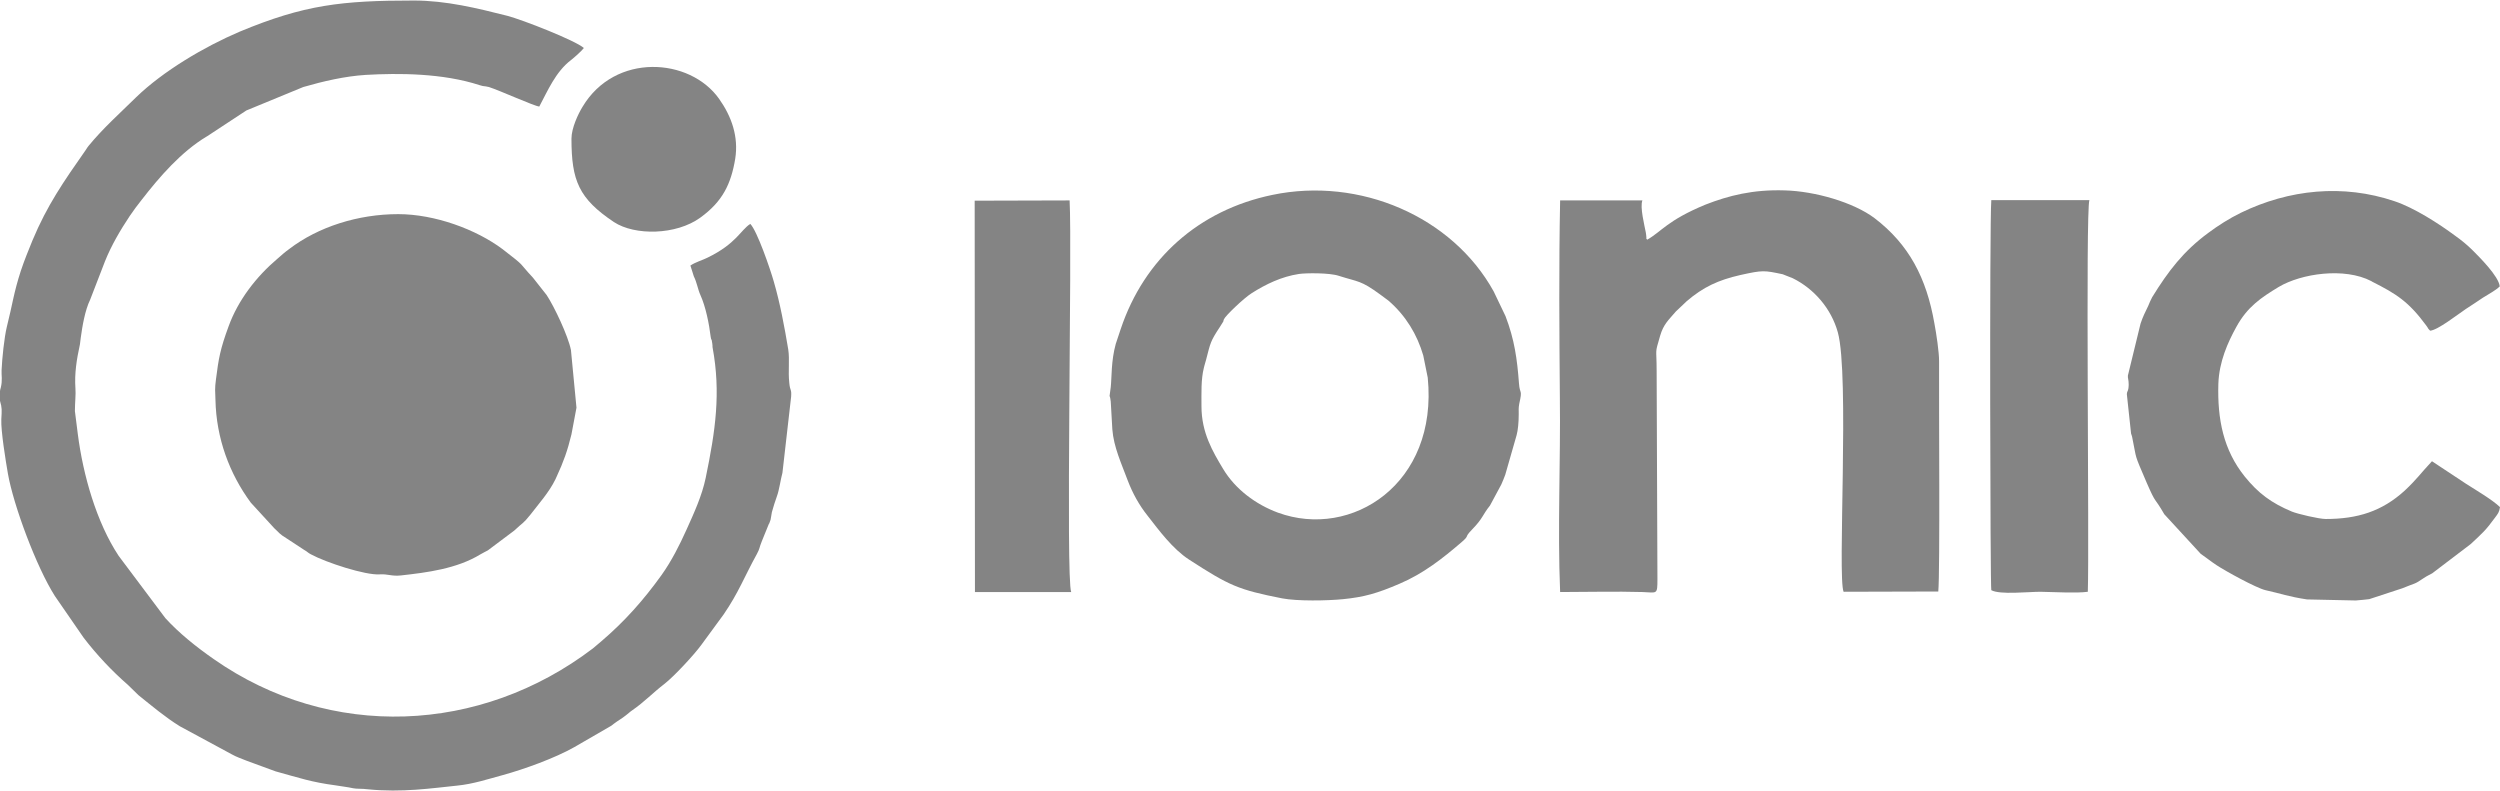<?xml version="1.0" encoding="utf-8"?>
<!-- Generator: Adobe Illustrator 24.0.2, SVG Export Plug-In . SVG Version: 6.00 Build 0)  -->
<svg version="1.1" id="Layer_1" xmlns:xodm="http://www.corel.com/coreldraw/odm/2003"
	 xmlns="http://www.w3.org/2000/svg" xmlns:xlink="http://www.w3.org/1999/xlink" x="0px" y="0px" viewBox="0 0 948 300"
	 style="enable-background:new 0 0 948 300;" xml:space="preserve">
<style type="text/css">
	.st0{fill-rule:evenodd;clip-rule:evenodd;fill:#848484;}
</style>
<g id="Layer_x0020_1">
	<g id="_2405368509168">
		<g>
			<path class="st0" d="M464.1,121.1c0.5-1.3,7.5-8,10.5-9.9c5.5-3.5,11.4-6.3,17.9-7.3c2.5-0.4,11.7-0.5,15.2,0.7
				c7.5,2.4,8.2,1.6,15.7,7.1l3.1,2.3c6.6,5.7,10.9,12.9,13.2,20.8l1.7,8.4c4,40.3-28.9,61.4-56.8,51.2c-8.4-3.1-16.2-8.9-20.8-16.6
				c-3.9-6.5-8.2-13.7-8.2-23.7c0-5.2-0.2-10.2,0.9-14.6c0-0.1,0.1-0.3,0.1-0.4c0-0.1,0.1-0.3,0.1-0.4l0.2-0.7
				c0-0.1,0.1-0.3,0.1-0.4c0-0.1,0.1-0.2,0.1-0.3c0-0.1,0.1-0.3,0.1-0.4c0-0.1,0.1-0.2,0.1-0.3c0-0.1,0.1-0.3,0.1-0.4
				c1.6-6.2,1.6-6.8,5.1-12.1l1.5-2.4C464.6,120.4,463.2,123.6,464.1,121.1L464.1,121.1z M575.9,157.1c0-1.7-0.1-2.3,0.2-4
				c1.3-5.7,0.2-3.4-0.1-7.7c-0.7-9.3-1.7-16.6-5.1-25.5l-4.5-9.4c-15.7-28.4-50.8-43.5-83.9-36.6c-28,5.8-48.6,24.3-57.5,50.8
				c-0.6,1.8-1.4,4.1-1.9,5.7c-1.8,6.5-1.5,12.7-1.9,16.4c-0.7,5.9-0.5,1.3,0,5.5l0.6,10.5c0.5,6.7,3.5,13.1,5.8,19.3
				c1.9,5,4.4,9.5,7.6,13.5c4.3,5.5,9.4,12.5,15.7,16.6c15.3,9.9,18.6,11.4,35.3,14.7c5.8,1.1,17.1,0.9,23.1,0.3
				c8-0.8,12.9-2.2,21.3-5.8c9.2-3.9,16.5-9.7,23.5-15.7c3.5-3,0.8-1.5,4.1-4.9c4.2-4.3,3.9-5.5,6.8-9.1l4.3-8
				c0.4-0.9,1.2-2.8,1.5-3.7l4.3-15C575.6,163.2,575.9,160.2,575.9,157.1L575.9,157.1z"/>
			<path class="st0" d="M624.6,90.9c-0.8-1.3,0,0.4-0.4-2l-0.1-0.7c-0.5-2.7-2.3-9.7-1.3-12.2h-31.2c-0.5,25.5-0.3,49.8-0.1,74.6
				c0.3,24.6-0.9,49.3,0.1,73.9c10.2,0,21.1-0.3,31.2,0c5.6,0.2,5.7,1.2,5.7-5l-0.3-78.6c0-9.6-0.8-6.2,1.3-13.5
				c1.3-4.5,3.2-6,6-9.3l3.7-3.5c0.1-0.1,0.2-0.2,0.3-0.3c6.4-5.5,12.1-8.1,20.4-10c8.6-1.9,9-1.8,16.1-0.3l3.8,1.5
				c8.1,4,14.6,11.5,17.1,20.5c4.5,16.1-0.2,93.1,2.2,98.4l35.9-0.1c0.7-7.5,0.2-71.5,0.3-87.4c0-3.4-1-10.2-1.8-14.4
				c-3-17.1-9.6-29.8-22.7-39.8c-8-6-22.6-10.2-34-10.5c-12.1-0.4-21.4,2-30.1,5.4C632.2,83.6,630.1,87.8,624.6,90.9L624.6,90.9z"/>
			<path class="st0" d="M881.9,196.8c-2.5,0-10.6-1.9-12.8-2.8c-7.9-3.3-12.8-7-17.9-13.3c-8.1-10.1-10.4-21.7-10-35.2
				c0.3-8.4,3.6-15.7,6.8-21.5c4.2-7.7,9.5-11.2,16.1-15.2c8.6-5.1,24.9-7.5,35.1-2.2c0,0,0.2,0.1,0.3,0.2
				c9.1,4.6,13.8,7.5,20.5,16.6c1,1.3,0.3,0.8,1.5,2c2.9-0.2,10.5-6.2,13.5-8.2c2.5-1.6,4.1-2.7,6.5-4.3c2-1.3,4.8-2.7,6.4-4.3
				c-0.4-3.9-7.9-11.3-10.3-13.7c-2-2-4.2-3.8-6.6-5.5c-6.2-4.6-15.5-10.6-23-13.1c-19.5-6.6-40-4.5-58.3,4.4
				c-4.3,2.1-8.7,4.9-12.3,7.6c-9.4,6.9-15.2,14.5-21.3,24.4c-0.6,1.1-1,2.1-1.5,3.3c-1.1,2.3-2,4-2.9,6.7l-4.8,19.7
				c-0.1,1.1,0.3,1.4,0.3,3.5c-0.1,2.9-0.6,2-0.7,3.6l1.6,14.9c0.1,0.4,0.4,1,0.5,1.8c1.8,8.6,0.4,5.1,5.4,16.8
				c3.8,8.7,2.6,4.9,6.7,12l13.8,15c2.3,1.6,3.6,2.7,6,4.3c3.3,2.2,15.1,8.7,18.6,9.5c5.9,1.3,8.5,2.4,15.7,3.5l18.5,0.4
				c1.9-0.2,3.9-0.3,5.1-0.5l12.5-4.1c5.3-2.2,4.4-1.3,8.2-3.9c1.5-1,2.2-1.2,3.2-1.8l14.6-11.1c4.7-4.4,5.6-5.1,9.2-10
				c1.1-1.5,1.6-2,1.9-4c-2.9-2.8-9.2-6.5-12.8-8.8l-13-8.6c-4.6,4.9-5.5,6.6-10.4,11.2C903.2,193.9,894,196.8,881.9,196.8
				L881.9,196.8z"/>
			<path class="st0" d="M791.7,224.4c0.6-17.9-0.9-144.5,0.6-148.5h-37.2c-0.7,9.4-0.4,147.1,0,147.9c3.3,1.8,14,0.6,18.6,0.6
				C779.7,224.5,787.2,225,791.7,224.4L791.7,224.4z"/>
			<path class="st0" d="M369.7,224.5l36.5,0c-2.1-4.9,0.4-129.6-0.6-148.5l-36,0.1L369.7,224.5L369.7,224.5z"/>
		</g>
		<g>
			<path class="st0" d="M204.5,40.4c3.1-5.8,6.2-13.2,12-17.6c1.3-1,4.3-3.7,4.9-4.6c-3.3-2.9-23.3-10.7-29-12.2
				c-11.5-2.9-23.2-5.8-35.5-5.8c-27.3,0-41.5,1.6-66,11.8C77.5,17.7,61.8,27,51.6,36.9c-6.1,6-12.5,11.7-18,18.4
				c-0.4,0.5-0.6,0.8-1.1,1.6c-8.4,12-14.6,20.9-20.2,34.3c-1.5,3.7-3,7.3-4.4,11.5c-2.7,8.3-3.2,12.9-5.3,21.2
				c-1,4.1-1.8,12-2,16.5c-0.1,2,0.4,3.7-0.3,6.6c-0.2,0.9-0.2,0.4-0.3,1.3l0,3.7c0.8,2.7,0.7,3.5,0.5,7c-0.2,4.4,1.7,16,2.5,20.6
				c2.1,12,10.8,35.4,17.8,46.4l10.9,15.8c4.9,6.4,10.7,12.6,16.8,17.9l4,3.9c5.1,4.1,10.2,8.4,15.7,11.8L88,286.1
				c1.6,0.9,3.6,1.6,5.6,2.4l10.9,4c9.1,2.5,13.6,4.1,22.7,5.3c2.3,0.4,4.4,0.6,6.7,1.1c1.3,0.3,3.4,0.1,5.6,0.4
				c13,1.3,24.1-0.4,33.9-1.4c6-0.6,11.4-2.4,17.3-4c8-2.2,19.7-6.4,27.1-10.6l14-8.1c0.3-0.2,0.7-0.5,0.9-0.7
				c1.7-1.3,3.1-2,4.7-3.3c1.1-0.8,1.1-1,2.4-1.9c4.4-3,8-6.8,12.2-10c3.7-2.9,11.2-11,13.9-14.7l8.5-11.6
				c5.7-8.3,7.9-14.4,12.6-22.9c1.2-2.2,0.8-2.2,1.9-4.9l2.6-6.4c0-0.1,0.1-0.2,0.2-0.3l0.5-1.4c0.2-0.9,0.3-1.9,0.5-2.9
				c0.5-1.8,1.3-4.4,1.9-6c0.9-2.4,1.4-6.4,2.1-8.9l3.3-28.9c0.2-3.1-0.4-1.9-0.7-5.2c-0.5-4.5,0.2-8.8-0.4-12.7
				c-1.4-8.4-3.1-17.6-5.5-25.8c-1.3-4.6-6.3-19.2-8.9-21.8c-3.7,2.4-5.3,7.5-16.2,12.8c-2,1-4.6,1.7-6.5,3l1.3,4.1
				c1.2,2.4,1.5,4.9,2.5,7.1c2,4.4,3.3,10.9,3.9,15.9c0.3,1.9,0.2-0.3,0.6,2.5c0.2,1.3,0,0.5,0.1,1.4c3.2,17.3,1.1,31.6-2.6,49.5
				c-1.4,6.8-4.5,13.5-7.3,19.7c-2.6,5.8-5.7,11.9-9.4,17.1c-6.9,9.6-14,17.6-22.9,25.2l-3.2,2.7c-42.6,32.4-99.5,35-143.8,4
				c-6.6-4.6-13.1-9.8-18.3-15.5l-17.7-23.6c-8.4-12.7-13.5-30.6-15.5-46.2l-1.1-8.7c0-3.2,0.4-6.4,0.2-8.6
				c-0.4-5.8,0.5-11.1,1.6-16.2c0.2-0.7,0.2-1.7,0.4-2.9c0.6-4.4,1.6-10.5,3.6-14.6l5.6-14.5c2.4-6,5.8-11.8,9.4-17.2
				c1.4-2.1,3-4.2,4.5-6.1c6.9-8.9,15-18.2,24.6-24c0.1,0,0.2-0.1,0.2-0.1l14.9-9.8L115,33c7.6-2.2,15.8-4.1,23.7-4.6
				c12.4-0.7,29.1-0.7,43.2,3.9c1.9,0.6,1.4,0.2,3.5,0.7C189.5,34.3,202.7,40.3,204.5,40.4L204.5,40.4z"/>
			<path class="st0" d="M151,81.2c-15.2,0-30.3,4.8-41.3,13.2c-1.8,1.3-3,2.4-4.6,3.8c-7.9,6.7-14.8,15.6-18.4,25.5
				c-3.2,8.7-3.8,12.2-4.8,20.1c-0.5,3.7-0.3,4.5-0.2,7.8c0.3,14.6,5.3,28,13.4,39l8.9,9.7c2,1.8,1.8,2.1,4.6,3.8l6.7,4.4
				c1.3,0.7,1.4,1.1,2.6,1.7c5.7,3.1,20.7,8,26.1,7.6c3.1-0.2,4.5,0.8,8.1,0.4c9.8-1.1,21.1-2.5,30.1-8c1.2-0.7,1.7-0.9,2.8-1.5
				l10-7.5c3.5-3.3,3.2-2.4,6.1-6c3.3-4.3,7.1-8.5,9.5-13.4l0.5-1.1c2.6-5.6,4.1-9.8,5.6-16l1.9-10.1l-2.1-21.9
				c-1.1-5.4-6.3-16.4-9.2-20.8l-5.2-6.6c-5.8-6.2-2.3-3.7-11.5-10.8C180.6,87,164.9,81.2,151,81.2L151,81.2z"/>
			<path class="st0" d="M216.7,52.6c0,15.9,2.8,22.7,16.1,31.6c7.9,5.2,23.6,5,32.8-1.7c8.4-6.1,11.6-12.7,13.2-22.3
				c1.3-8.3-1.3-15.9-6.1-22.7c-11.1-15.7-39.5-17.6-51.8,3C219.3,43.1,216.7,48.5,216.7,52.6L216.7,52.6z"/>
		</g>
	</g>
</g>
</svg>
